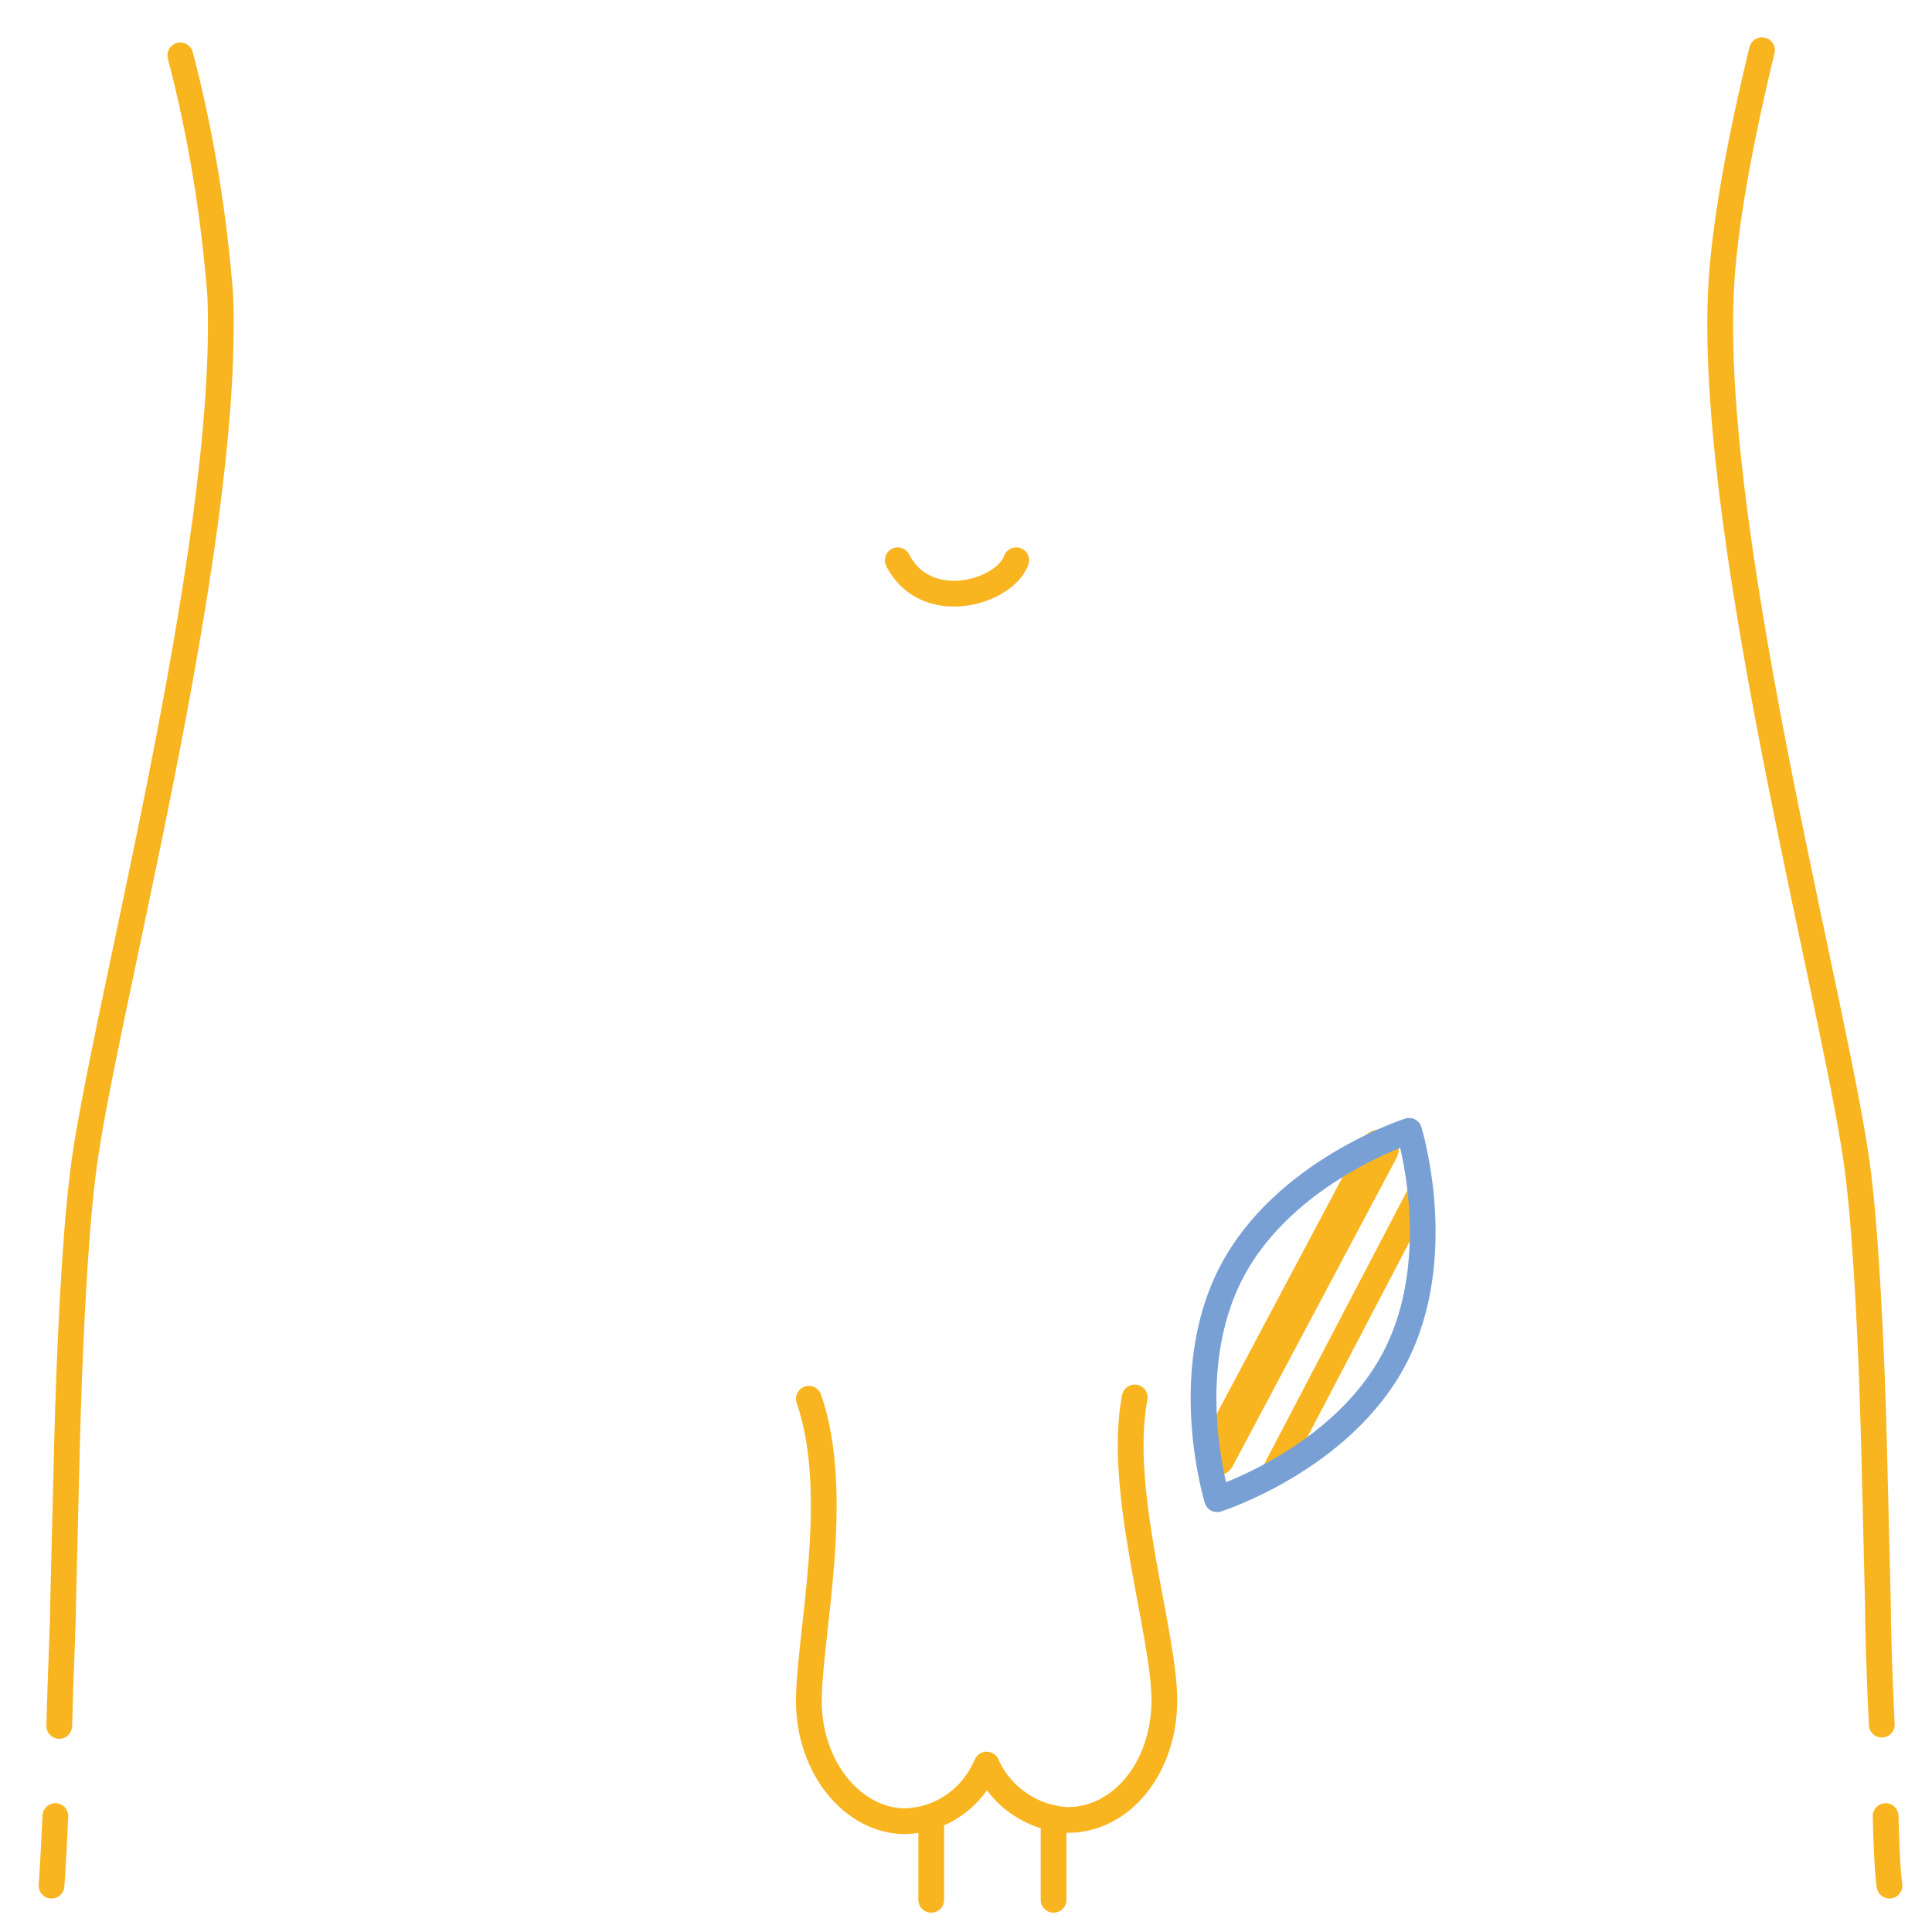 <?xml version="1.0" encoding="utf-8"?>
<!-- Generator: Adobe Illustrator 24.1.2, SVG Export Plug-In . SVG Version: 6.00 Build 0)  -->
<svg version="1.1" id="Layer_1" xmlns="http://www.w3.org/2000/svg" xmlns:xlink="http://www.w3.org/1999/xlink" x="0px" y="0px"
	 viewBox="0 0 150 150" style="enable-background:new 0 0 150 150;" xml:space="preserve">
<style type="text/css">
	.st0{fill:none;stroke:#F9B520;stroke-width:3;stroke-linecap:round;stroke-linejoin:round;}
	.st1{fill:none;stroke:#F9B520;stroke-width:2;stroke-linecap:round;stroke-linejoin:round;}
	.st2{fill:none;stroke:#79A0D5;stroke-width:2;stroke-linecap:round;stroke-linejoin:round;}
</style>
<line class="st0" x1="107.1" y1="89.2" x2="94.4" y2="113.1"/>
<line class="st1" x1="110.3" y1="92.6" x2="98.9" y2="114.4"/>
<path class="st1" d="M4.3,141c-0.2,4.3-0.3,5.4-0.3,5.4"/>
<path class="st1" d="M14,4.3c1.6,6.1,2.6,12.3,3.1,18.6c0.8,19.9-9.4,57-10.7,68.5c-0.6,5-1,13.1-1.2,20.8l-0.3,12.3
	c0,1.6-0.2,5.4-0.3,9.5"/>
<path class="st1" d="M146.4,141c0.1,4.3,0.3,5.4,0.3,5.4"/>
<path class="st1" d="M136.8,3.9c-1.7,7-3,13.9-3.2,19c-0.8,19.9,9.4,57,10.7,68.5c0.6,5,1,13.1,1.2,20.8l0.3,12.3
	c0,1.6,0.1,5.4,0.3,9.4"/>
<path class="st1" d="M78.9,43.5c-0.9,2.5-7,4.3-9.2,0"/>
<path class="st1" d="M62.8,108.6c2.6,7.5,0,18.4,0,23.5c0,5.1,3.4,9.3,7.5,9.3c2.8-0.1,5.2-1.8,6.3-4.4c1.1,2.5,3.6,4.2,6.3,4.3
	c4.2,0,7.5-4.1,7.5-9.3s-3.7-16.3-2.3-23.5"/>
<line class="st1" x1="72.3" y1="141.9" x2="72.3" y2="147.5"/>
<line class="st1" x1="81.8" y1="141.4" x2="81.8" y2="147.5"/>
<path class="st2" d="M109.4,87.8c0,0,3,9.7-1.1,17.6s-13.8,11-13.8,11s-3-9.7,1.1-17.6S109.4,87.8,109.4,87.8z"/>
</svg>
